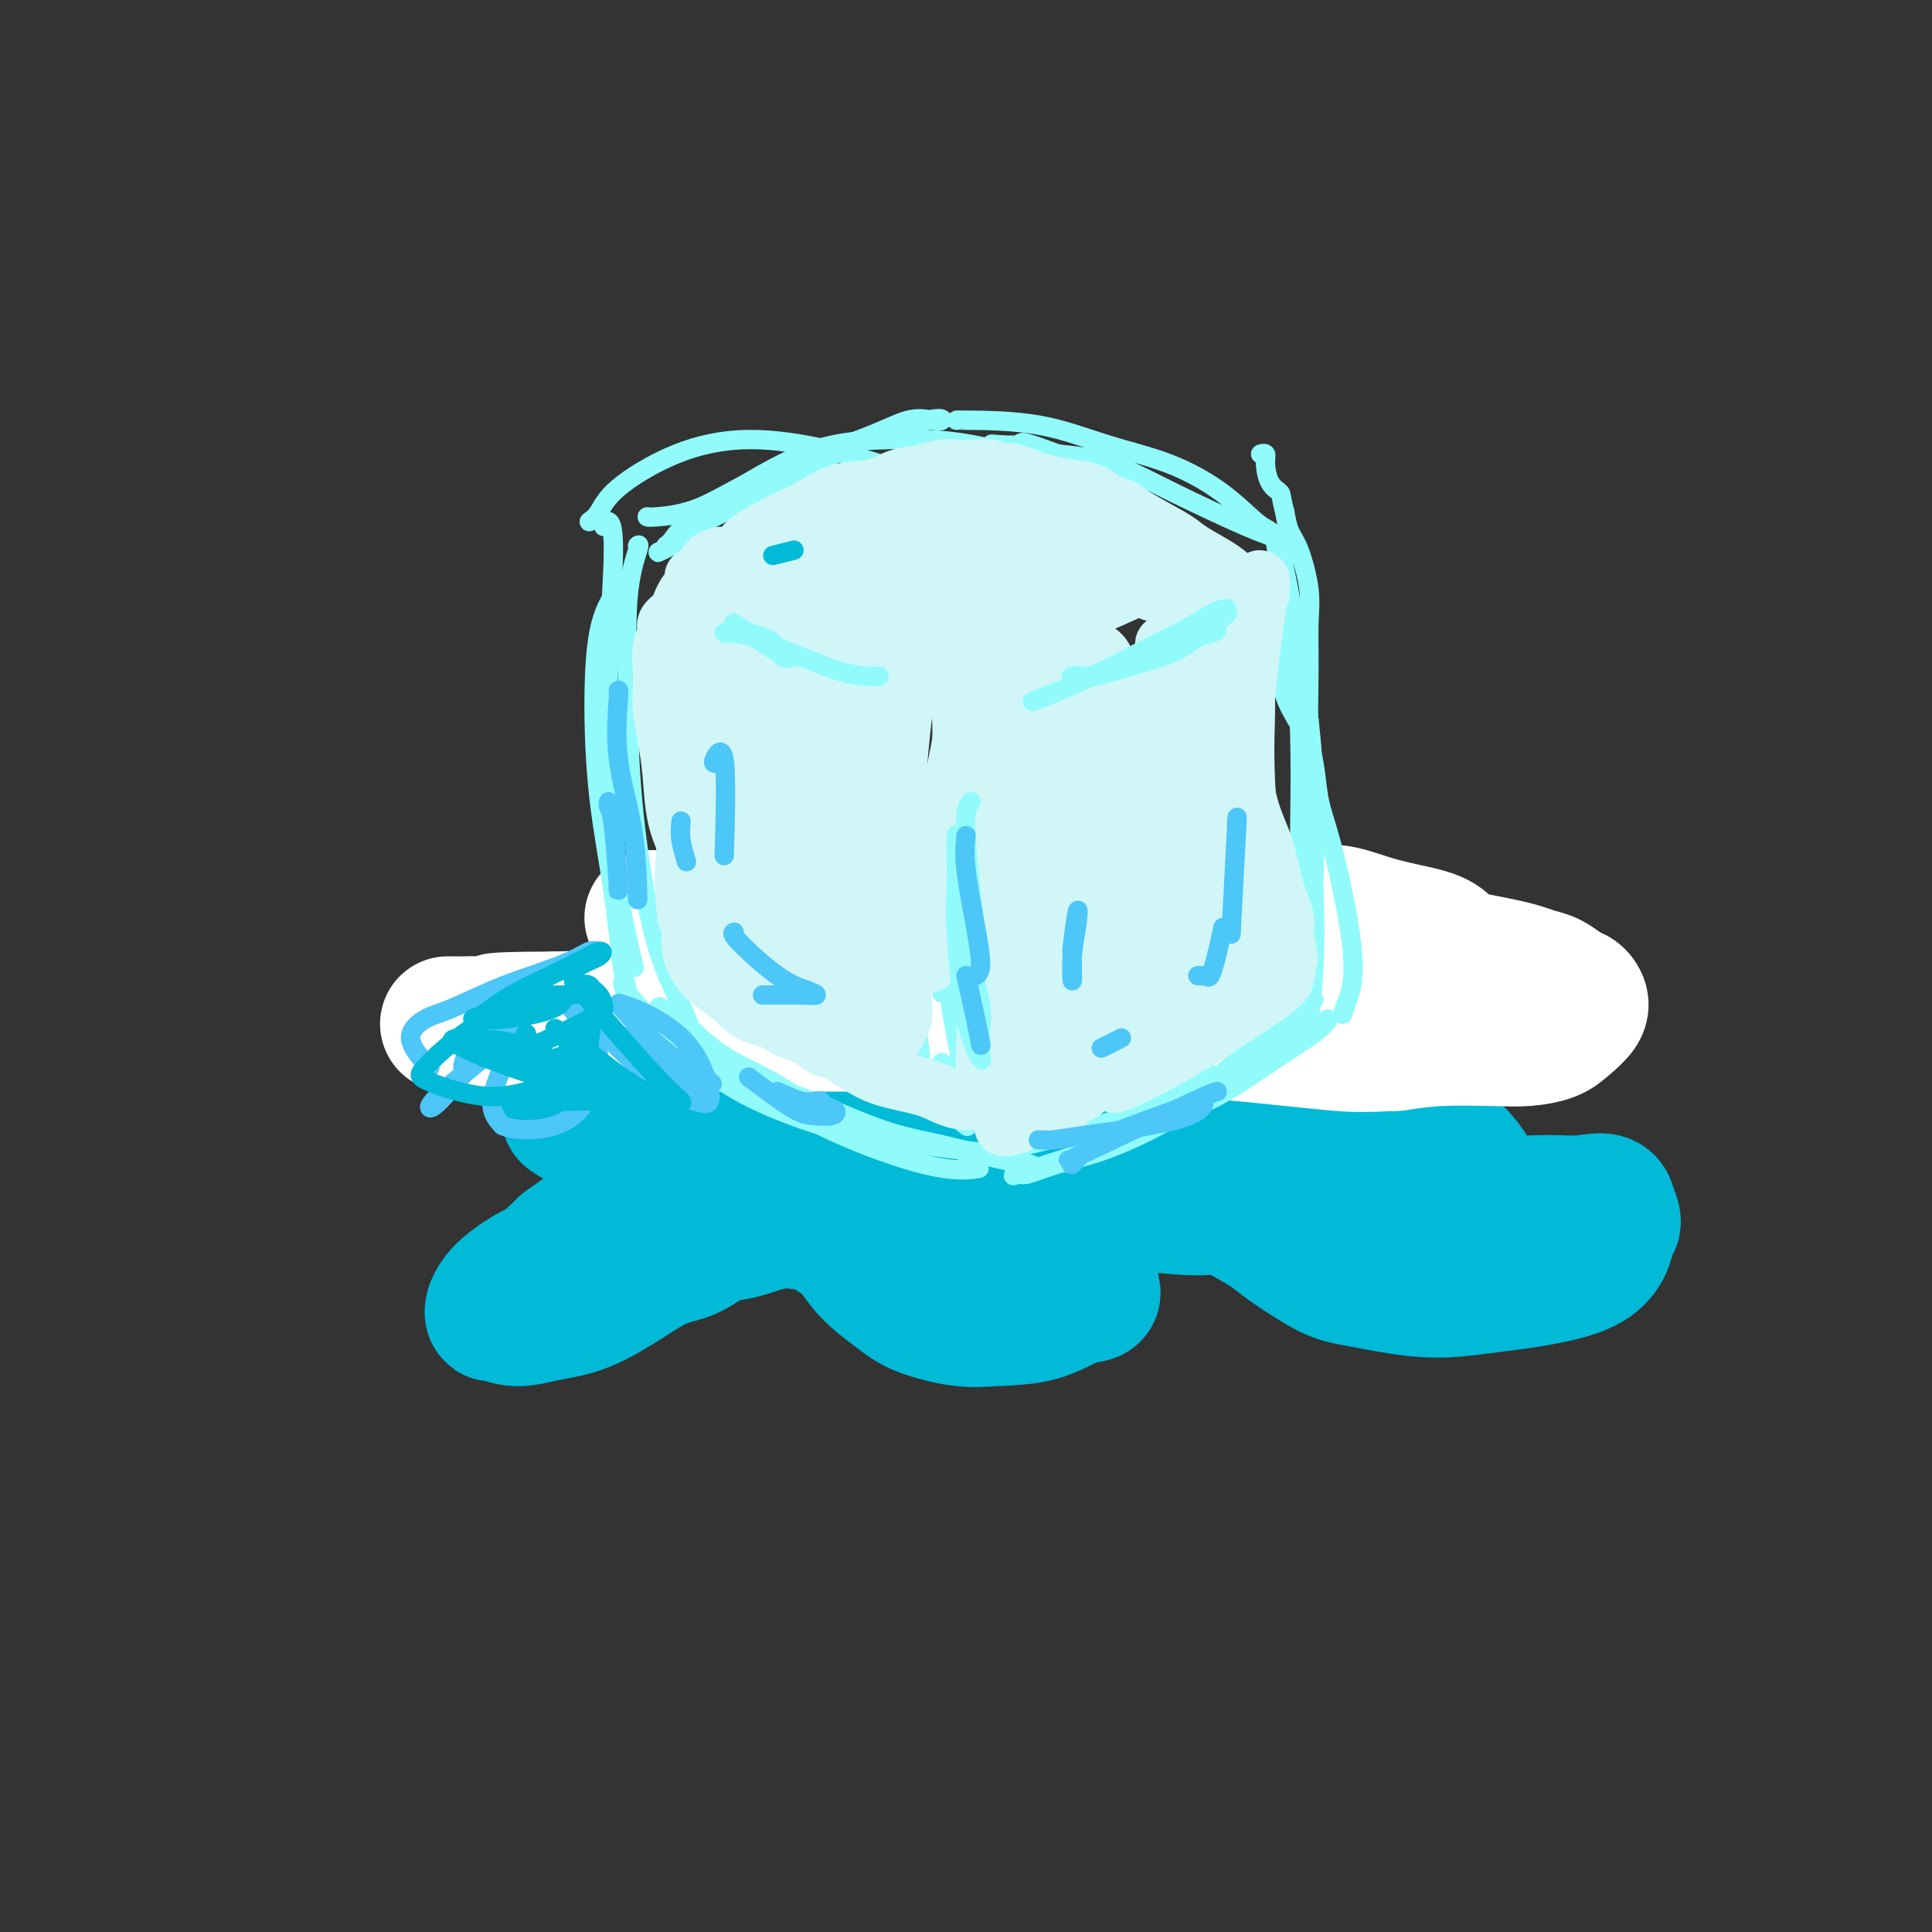 <svg viewBox='0 0 400 400' version='1.1' xmlns='http://www.w3.org/2000/svg' xmlns:xlink='http://www.w3.org/1999/xlink'><rect x="0" y="0" width="400" height="400" fill="#333333" stroke="none"/><g fill='none' stroke='rgb(0,186,216)' stroke-width='28' stroke-linecap='round' stroke-linejoin='round'><path d='M182,211c-0.048,-0.008 -0.097,-0.016 -1,0c-0.903,0.016 -2.661,0.056 -4,0c-1.339,-0.056 -2.257,-0.210 -4,0c-1.743,0.210 -4.309,0.782 -7,2c-2.691,1.218 -5.508,3.081 -8,5c-2.492,1.919 -4.661,3.893 -7,6c-2.339,2.107 -4.850,4.346 -7,6c-2.150,1.654 -3.939,2.724 -5,4c-1.061,1.276 -1.393,2.758 -2,4c-0.607,1.242 -1.489,2.246 -2,3c-0.511,0.754 -0.651,1.260 -1,2c-0.349,0.740 -0.908,1.714 -2,3c-1.092,1.286 -2.717,2.885 -4,4c-1.283,1.115 -2.224,1.747 -4,3c-1.776,1.253 -4.388,3.126 -7,5'/><path d='M117,258c-7.443,7.180 -5.550,5.129 -6,5c-0.450,-0.129 -3.244,1.663 -5,3c-1.756,1.337 -2.474,2.219 -3,3c-0.526,0.781 -0.860,1.460 -1,2c-0.140,0.540 -0.085,0.940 0,1c0.085,0.060 0.201,-0.220 1,0c0.799,0.220 2.281,0.938 4,1c1.719,0.062 3.677,-0.534 6,-1c2.323,-0.466 5.012,-0.801 8,-2c2.988,-1.199 6.274,-3.262 9,-5c2.726,-1.738 4.892,-3.153 7,-4c2.108,-0.847 4.159,-1.128 6,-2c1.841,-0.872 3.473,-2.337 5,-3c1.527,-0.663 2.950,-0.525 5,-1c2.050,-0.475 4.729,-1.564 7,-2c2.271,-0.436 4.136,-0.218 6,0'/><path d='M166,253c3.943,-0.131 4.802,1.042 6,2c1.198,0.958 2.735,1.700 4,3c1.265,1.300 2.259,3.158 4,5c1.741,1.842 4.228,3.670 6,5c1.772,1.330 2.829,2.164 5,3c2.171,0.836 5.454,1.675 8,2c2.546,0.325 4.353,0.137 7,0c2.647,-0.137 6.135,-0.221 9,-1c2.865,-0.779 5.107,-2.252 7,-3c1.893,-0.748 3.438,-0.770 4,-1c0.562,-0.230 0.143,-0.669 0,-1c-0.143,-0.331 -0.008,-0.553 0,-1c0.008,-0.447 -0.111,-1.120 -1,-2c-0.889,-0.880 -2.547,-1.968 -4,-3c-1.453,-1.032 -2.701,-2.009 -3,-3c-0.299,-0.991 0.350,-1.995 1,-3'/><path d='M219,255c-0.772,-2.303 0.799,-1.561 2,-2c1.201,-0.439 2.031,-2.060 4,-3c1.969,-0.940 5.076,-1.199 9,-1c3.924,0.199 8.663,0.855 12,1c3.337,0.145 5.270,-0.221 7,0c1.730,0.221 3.256,1.027 5,2c1.744,0.973 3.704,2.111 5,3c1.296,0.889 1.926,1.529 4,3c2.074,1.471 5.592,3.773 8,5c2.408,1.227 3.705,1.379 7,2c3.295,0.621 8.586,1.710 13,2c4.414,0.290 7.951,-0.218 14,-1c6.049,-0.782 14.611,-1.839 19,-4c4.389,-2.161 4.605,-5.428 5,-7c0.395,-1.572 0.970,-1.449 1,-2c0.030,-0.551 -0.485,-1.775 -1,-3'/><path d='M333,250c-0.050,-2.075 -2.674,-1.262 -5,-1c-2.326,0.262 -4.353,-0.027 -8,0c-3.647,0.027 -8.915,0.370 -13,1c-4.085,0.630 -6.986,1.546 -9,2c-2.014,0.454 -3.142,0.446 -4,0c-0.858,-0.446 -1.448,-1.330 -2,-2c-0.552,-0.670 -1.067,-1.125 -1,-3c0.067,-1.875 0.717,-5.170 1,-7c0.283,-1.830 0.199,-2.195 0,-3c-0.199,-0.805 -0.513,-2.049 -2,-3c-1.487,-0.951 -4.148,-1.609 -7,-2c-2.852,-0.391 -5.894,-0.513 -10,0c-4.106,0.513 -9.276,1.663 -13,3c-3.724,1.337 -6.003,2.860 -8,4c-1.997,1.140 -3.714,1.897 -5,2c-1.286,0.103 -2.143,-0.449 -3,-1'/><path d='M244,240c-6.643,0.887 -3.751,-0.896 -4,-4c-0.249,-3.104 -3.638,-7.528 -6,-10c-2.362,-2.472 -3.697,-2.991 -6,-4c-2.303,-1.009 -5.576,-2.508 -9,-3c-3.424,-0.492 -7.001,0.023 -10,1c-2.999,0.977 -5.420,2.415 -9,3c-3.580,0.585 -8.320,0.318 -12,1c-3.680,0.682 -6.299,2.312 -9,3c-2.701,0.688 -5.485,0.433 -8,1c-2.515,0.567 -4.762,1.957 -7,3c-2.238,1.043 -4.467,1.741 -7,2c-2.533,0.259 -5.369,0.081 -8,0c-2.631,-0.081 -5.056,-0.063 -7,0c-1.944,0.063 -3.408,0.171 -5,0c-1.592,-0.171 -3.312,-0.620 -5,-1c-1.688,-0.380 -3.344,-0.690 -5,-1'/><path d='M127,231c-5.620,-0.318 -4.671,-0.113 -5,0c-0.329,0.113 -1.937,0.133 -3,0c-1.063,-0.133 -1.582,-0.420 -1,0c0.582,0.420 2.263,1.546 5,2c2.737,0.454 6.530,0.237 11,0c4.470,-0.237 9.618,-0.494 14,-1c4.382,-0.506 7.997,-1.260 12,-2c4.003,-0.740 8.394,-1.466 11,-2c2.606,-0.534 3.428,-0.876 6,-1c2.572,-0.124 6.894,-0.031 10,0c3.106,0.031 4.998,-0.002 7,0c2.002,0.002 4.116,0.039 6,0c1.884,-0.039 3.538,-0.154 6,0c2.462,0.154 5.731,0.577 9,1'/><path d='M215,228c16.002,-0.061 8.005,1.287 6,2c-2.005,0.713 1.980,0.792 4,1c2.020,0.208 2.075,0.544 2,1c-0.075,0.456 -0.281,1.033 0,1c0.281,-0.033 1.048,-0.674 0,0c-1.048,0.674 -3.913,2.664 -8,5c-4.087,2.336 -9.398,5.019 -14,7c-4.602,1.981 -8.494,3.259 -11,4c-2.506,0.741 -3.624,0.944 -5,1c-1.376,0.056 -3.008,-0.037 -3,0c0.008,0.037 1.656,0.202 3,0c1.344,-0.202 2.384,-0.772 6,-2c3.616,-1.228 9.808,-3.114 16,-5'/><path d='M211,243c6.257,-1.842 9.399,-2.945 13,-4c3.601,-1.055 7.660,-2.060 11,-3c3.340,-0.940 5.959,-1.815 9,-2c3.041,-0.185 6.503,0.321 9,1c2.497,0.679 4.029,1.532 7,2c2.971,0.468 7.382,0.550 11,1c3.618,0.450 6.443,1.269 9,2c2.557,0.731 4.846,1.373 7,2c2.154,0.627 4.174,1.240 6,2c1.826,0.760 3.459,1.666 5,2c1.541,0.334 2.990,0.097 4,0c1.010,-0.097 1.580,-0.054 2,0c0.420,0.054 0.690,0.117 1,0c0.310,-0.117 0.660,-0.416 0,-2c-0.660,-1.584 -2.332,-4.453 -6,-7c-3.668,-2.547 -9.334,-4.774 -15,-7'/><path d='M284,230c-4.621,-1.536 -8.675,-1.876 -12,-2c-3.325,-0.124 -5.922,-0.032 -9,0c-3.078,0.032 -6.636,0.003 -10,0c-3.364,-0.003 -6.532,0.020 -12,0c-5.468,-0.020 -13.234,-0.083 -19,0c-5.766,0.083 -9.532,0.311 -13,0c-3.468,-0.311 -6.638,-1.162 -10,-2c-3.362,-0.838 -6.917,-1.663 -10,-2c-3.083,-0.337 -5.694,-0.185 -8,0c-2.306,0.185 -4.309,0.403 -6,0c-1.691,-0.403 -3.072,-1.428 -4,-2c-0.928,-0.572 -1.404,-0.693 -2,-1c-0.596,-0.307 -1.313,-0.802 -1,-1c0.313,-0.198 1.657,-0.099 3,0'/><path d='M171,220c2.206,0.315 6.220,1.103 11,2c4.780,0.897 10.327,1.901 15,3c4.673,1.099 8.474,2.291 12,3c3.526,0.709 6.777,0.936 10,1c3.223,0.064 6.418,-0.035 9,0c2.582,0.035 4.552,0.206 7,0c2.448,-0.206 5.375,-0.787 8,-1c2.625,-0.213 4.948,-0.057 7,0c2.052,0.057 3.835,0.015 5,0c1.165,-0.015 1.713,-0.003 2,0c0.287,0.003 0.312,-0.002 1,0c0.688,0.002 2.040,0.011 3,0c0.960,-0.011 1.528,-0.041 2,0c0.472,0.041 0.849,0.155 1,0c0.151,-0.155 0.075,-0.577 0,-1'/><path d='M264,227c6.415,-0.990 -0.048,-2.465 -5,-4c-4.952,-1.535 -8.393,-3.129 -14,-5c-5.607,-1.871 -13.379,-4.018 -19,-5c-5.621,-0.982 -9.092,-0.799 -13,-1c-3.908,-0.201 -8.254,-0.786 -12,-1c-3.746,-0.214 -6.891,-0.057 -10,0c-3.109,0.057 -6.182,0.015 -9,0c-2.818,-0.015 -5.382,-0.004 -7,0c-1.618,0.004 -2.289,0.001 -3,0c-0.711,-0.001 -1.461,-0.000 -2,0c-0.539,0.000 -0.868,0.000 -1,0c-0.132,-0.000 -0.066,-0.000 0,0'/></g>
<g fill='none' stroke='rgb(255,255,255)' stroke-width='28' stroke-linecap='round' stroke-linejoin='round'><path d='M135,190c0.600,0.777 1.200,1.554 2,2c0.800,0.446 1.800,0.562 3,1c1.200,0.438 2.602,1.197 5,2c2.398,0.803 5.794,1.649 9,2c3.206,0.351 6.222,0.207 12,0c5.778,-0.207 14.319,-0.476 21,-1c6.681,-0.524 11.503,-1.303 17,-2c5.497,-0.697 11.668,-1.313 18,-2c6.332,-0.687 12.823,-1.446 18,-2c5.177,-0.554 9.039,-0.903 14,-1c4.961,-0.097 11.020,0.056 15,0c3.980,-0.056 5.879,-0.323 8,0c2.121,0.323 4.463,1.235 7,2c2.537,0.765 5.268,1.382 8,2'/><path d='M292,193c7.393,1.416 6.876,2.957 8,4c1.124,1.043 3.889,1.588 6,2c2.111,0.412 3.566,0.692 5,1c1.434,0.308 2.846,0.646 4,1c1.154,0.354 2.049,0.724 3,1c0.951,0.276 1.956,0.457 3,1c1.044,0.543 2.127,1.447 3,2c0.873,0.553 1.537,0.753 2,1c0.463,0.247 0.727,0.539 1,1c0.273,0.461 0.557,1.090 0,2c-0.557,0.910 -1.955,2.099 -3,3c-1.045,0.901 -1.736,1.512 -3,2c-1.264,0.488 -3.102,0.852 -5,1c-1.898,0.148 -3.857,0.078 -7,0c-3.143,-0.078 -7.469,-0.165 -11,0c-3.531,0.165 -6.265,0.583 -9,1'/><path d='M289,216c-7.189,0.357 -9.162,0.250 -12,0c-2.838,-0.250 -6.543,-0.641 -10,-1c-3.457,-0.359 -6.668,-0.685 -10,-1c-3.332,-0.315 -6.785,-0.620 -10,-1c-3.215,-0.380 -6.193,-0.834 -10,-1c-3.807,-0.166 -8.443,-0.045 -12,0c-3.557,0.045 -6.035,0.012 -9,0c-2.965,-0.012 -6.417,-0.003 -10,0c-3.583,0.003 -7.297,0.001 -11,0c-3.703,-0.001 -7.394,0.001 -12,0c-4.606,-0.001 -10.128,-0.004 -15,0c-4.872,0.004 -9.093,0.015 -13,0c-3.907,-0.015 -7.501,-0.056 -11,0c-3.499,0.056 -6.904,0.207 -10,0c-3.096,-0.207 -5.885,-0.774 -9,-1c-3.115,-0.226 -6.558,-0.113 -10,0'/><path d='M115,211c-20.390,0.072 -10.364,0.751 -8,1c2.364,0.249 -2.933,0.067 -6,0c-3.067,-0.067 -3.903,-0.018 -5,0c-1.097,0.018 -2.456,0.005 -3,0c-0.544,-0.005 -0.272,-0.003 0,0'/></g>
<g fill='none' stroke='rgb(145,251,251)' stroke-width='4' stroke-linecap='round' stroke-linejoin='round'><path d='M204,117c0.066,0.099 0.132,0.198 0,1c-0.132,0.802 -0.463,2.306 -1,5c-0.537,2.694 -1.279,6.579 -2,13c-0.721,6.421 -1.420,15.380 -2,23c-0.580,7.620 -1.041,13.902 -1,21c0.041,7.098 0.586,15.012 1,21c0.414,5.988 0.699,10.048 1,13c0.301,2.952 0.620,4.795 1,6c0.380,1.205 0.823,1.773 1,2c0.177,0.227 0.089,0.114 0,0'/><path d='M200,211c0.190,0.092 0.379,0.185 0,-2c-0.379,-2.185 -1.327,-6.646 -2,-11c-0.673,-4.354 -1.070,-8.600 -1,-14c0.070,-5.400 0.608,-11.955 1,-17c0.392,-5.045 0.637,-8.582 1,-12c0.363,-3.418 0.843,-6.717 1,-10c0.157,-3.283 -0.009,-6.550 0,-9c0.009,-2.450 0.195,-4.083 0,-6c-0.195,-1.917 -0.770,-4.119 -1,-5c-0.230,-0.881 -0.115,-0.440 0,0'/><path d='M199,118c-0.025,1.748 -0.050,3.496 0,5c0.050,1.504 0.176,2.765 0,4c-0.176,1.235 -0.654,2.443 -1,3c-0.346,0.557 -0.561,0.463 -1,1c-0.439,0.537 -1.101,1.706 -2,2c-0.899,0.294 -2.035,-0.286 -3,-1c-0.965,-0.714 -1.760,-1.564 -3,-3c-1.240,-1.436 -2.924,-3.460 -4,-5c-1.076,-1.540 -1.542,-2.595 -3,-4c-1.458,-1.405 -3.906,-3.160 -5,-4c-1.094,-0.840 -0.833,-0.765 -1,-1c-0.167,-0.235 -0.762,-0.782 -1,-1c-0.238,-0.218 -0.119,-0.109 0,0'/><path d='M181,116c0.317,0.317 0.635,0.635 1,1c0.365,0.365 0.778,0.778 4,2c3.222,1.222 9.252,3.252 12,4c2.748,0.748 2.214,0.214 2,0c-0.214,-0.214 -0.107,-0.107 0,0'/><path d='M234,118c-0.521,0.368 -1.042,0.736 -2,1c-0.958,0.264 -2.353,0.423 -4,1c-1.647,0.577 -3.546,1.573 -6,2c-2.454,0.427 -5.462,0.286 -9,0c-3.538,-0.286 -7.606,-0.718 -11,-1c-3.394,-0.282 -6.115,-0.416 -9,-1c-2.885,-0.584 -5.934,-1.620 -8,-2c-2.066,-0.380 -3.148,-0.105 -3,0c0.148,0.105 1.526,0.039 4,0c2.474,-0.039 6.045,-0.052 10,0c3.955,0.052 8.295,0.169 12,0c3.705,-0.169 6.777,-0.623 9,-1c2.223,-0.377 3.599,-0.679 5,-1c1.401,-0.321 2.829,-0.663 4,-1c1.171,-0.337 2.086,-0.668 3,-1'/><path d='M229,114c7.507,-0.597 2.776,-0.091 1,0c-1.776,0.091 -0.596,-0.235 -1,0c-0.404,0.235 -2.392,1.030 -5,2c-2.608,0.970 -5.837,2.116 -9,3c-3.163,0.884 -6.260,1.505 -9,2c-2.740,0.495 -5.122,0.864 -6,1c-0.878,0.136 -0.251,0.039 0,0c0.251,-0.039 0.125,-0.019 0,0'/><path d='M204,119c-0.101,0.037 -0.202,0.073 -1,1c-0.798,0.927 -2.295,2.744 -3,7c-0.705,4.256 -0.620,10.950 -1,18c-0.380,7.050 -1.226,14.457 -1,27c0.226,12.543 1.522,30.223 2,37c0.478,6.777 0.136,2.651 0,1c-0.136,-1.651 -0.068,-0.825 0,0'/><path d='M196,178c0.113,-0.742 0.226,-1.483 0,1c-0.226,2.483 -0.793,8.191 -1,12c-0.207,3.809 -0.056,5.718 0,8c0.056,2.282 0.016,4.938 0,6c-0.016,1.062 -0.008,0.531 0,0'/><path d='M125,109c0.282,-0.586 0.563,-1.172 1,-1c0.437,0.172 1.028,1.102 1,6c-0.028,4.898 -0.676,13.763 -1,22c-0.324,8.237 -0.324,15.847 0,24c0.324,8.153 0.972,16.849 2,24c1.028,7.151 2.437,12.757 3,15c0.563,2.243 0.282,1.121 0,0'/><path d='M131,208c-0.701,-1.618 -1.401,-3.236 -2,-7c-0.599,-3.764 -1.095,-9.675 -2,-16c-0.905,-6.325 -2.218,-13.065 -3,-20c-0.782,-6.935 -1.034,-14.065 -1,-20c0.034,-5.935 0.355,-10.675 1,-14c0.645,-3.325 1.613,-5.236 2,-6c0.387,-0.764 0.194,-0.382 0,0'/><path d='M132,113c0.225,-0.232 0.449,-0.465 0,1c-0.449,1.465 -1.572,4.626 -2,10c-0.428,5.374 -0.160,12.960 0,20c0.160,7.040 0.211,13.532 1,22c0.789,8.468 2.316,18.910 4,26c1.684,7.090 3.523,10.828 5,14c1.477,3.172 2.590,5.777 3,7c0.410,1.223 0.117,1.064 0,1c-0.117,-0.064 -0.059,-0.032 0,0'/><path d='M129,203c-0.062,0.251 -0.123,0.503 0,1c0.123,0.497 0.432,1.240 2,3c1.568,1.760 4.395,4.538 8,8c3.605,3.462 7.987,7.608 14,11c6.013,3.392 13.657,6.029 17,7c3.343,0.971 2.384,0.278 2,0c-0.384,-0.278 -0.192,-0.139 0,0'/><path d='M138,211c0.007,-0.383 0.013,-0.765 1,0c0.987,0.765 2.953,2.679 6,5c3.047,2.321 7.174,5.049 11,7c3.826,1.951 7.351,3.125 12,5c4.649,1.875 10.423,4.452 15,6c4.577,1.548 7.958,2.069 12,3c4.042,0.931 8.747,2.273 12,3c3.253,0.727 5.055,0.838 6,1c0.945,0.162 1.034,0.375 0,0c-1.034,-0.375 -3.189,-1.338 -7,-2c-3.811,-0.662 -9.276,-1.022 -15,-2c-5.724,-0.978 -11.705,-2.574 -17,-5c-5.295,-2.426 -9.904,-5.681 -14,-8c-4.096,-2.319 -7.680,-3.701 -11,-6c-3.320,-2.299 -6.377,-5.514 -8,-7c-1.623,-1.486 -1.811,-1.243 -2,-1'/><path d='M139,210c-5.477,-3.433 -1.670,-1.015 1,1c2.670,2.015 4.202,3.625 8,7c3.798,3.375 9.864,8.513 18,13c8.136,4.487 18.344,8.323 25,10c6.656,1.677 9.759,1.193 11,1c1.241,-0.193 0.621,-0.097 0,0'/><path d='M200,239c0.597,0.241 1.193,0.481 4,0c2.807,-0.481 7.824,-1.684 13,-3c5.176,-1.316 10.511,-2.744 16,-5c5.489,-2.256 11.132,-5.338 14,-7c2.868,-1.662 2.962,-1.903 3,-2c0.038,-0.097 0.019,-0.048 0,0'/><path d='M226,237c-0.260,0.355 -0.520,0.710 1,0c1.520,-0.710 4.819,-2.486 9,-4c4.181,-1.514 9.242,-2.765 14,-5c4.758,-2.235 9.213,-5.453 13,-8c3.787,-2.547 6.907,-4.423 9,-6c2.093,-1.577 3.160,-2.857 3,-3c-0.160,-0.143 -1.546,0.850 -3,2c-1.454,1.150 -2.974,2.457 -7,5c-4.026,2.543 -10.556,6.321 -15,9c-4.444,2.679 -6.801,4.259 -10,6c-3.199,1.741 -7.239,3.642 -11,5c-3.761,1.358 -7.243,2.173 -10,3c-2.757,0.827 -4.788,1.665 -6,2c-1.212,0.335 -1.606,0.168 -2,0'/><path d='M211,243c-3.680,1.265 1.620,-0.571 6,-2c4.380,-1.429 7.839,-2.449 12,-4c4.161,-1.551 9.024,-3.631 14,-7c4.976,-3.369 10.065,-8.027 14,-11c3.935,-2.973 6.714,-4.261 9,-6c2.286,-1.739 4.077,-3.930 5,-5c0.923,-1.070 0.978,-1.020 1,-1c0.022,0.020 0.011,0.010 0,0'/><path d='M278,210c0.211,-0.703 0.422,-1.406 1,-3c0.578,-1.594 1.524,-4.080 1,-10c-0.524,-5.920 -2.519,-15.274 -4,-21c-1.481,-5.726 -2.449,-7.825 -3,-11c-0.551,-3.175 -0.684,-7.428 -2,-11c-1.316,-3.572 -3.813,-6.465 -5,-10c-1.187,-3.535 -1.062,-7.712 -1,-11c0.062,-3.288 0.063,-5.689 0,-7c-0.063,-1.311 -0.189,-1.534 0,-2c0.189,-0.466 0.691,-1.175 1,0c0.309,1.175 0.423,4.232 1,8c0.577,3.768 1.617,8.245 2,17c0.383,8.755 0.109,21.787 0,30c-0.109,8.213 -0.055,11.606 0,15'/><path d='M269,194c-0.045,8.593 -0.157,7.577 0,8c0.157,0.423 0.581,2.286 1,4c0.419,1.714 0.831,3.280 1,4c0.169,0.720 0.093,0.592 0,1c-0.093,0.408 -0.205,1.350 0,0c0.205,-1.350 0.725,-4.991 1,-10c0.275,-5.009 0.305,-11.385 0,-17c-0.305,-5.615 -0.946,-10.468 -1,-15c-0.054,-4.532 0.478,-8.743 0,-16c-0.478,-7.257 -1.967,-17.561 -3,-24c-1.033,-6.439 -1.611,-9.013 -2,-11c-0.389,-1.987 -0.589,-3.388 -1,-5c-0.411,-1.612 -1.034,-3.434 -1,-2c0.034,1.434 0.724,6.124 2,13c1.276,6.876 3.138,15.938 5,25'/><path d='M271,149c1.215,10.472 1.254,18.651 1,26c-0.254,7.349 -0.800,13.867 -1,18c-0.200,4.133 -0.055,5.880 0,7c0.055,1.120 0.018,1.614 0,2c-0.018,0.386 -0.018,0.663 0,1c0.018,0.337 0.054,0.734 0,-1c-0.054,-1.734 -0.196,-5.597 0,-9c0.196,-3.403 0.732,-6.345 1,-11c0.268,-4.655 0.270,-11.024 0,-16c-0.270,-4.976 -0.810,-8.558 -1,-13c-0.190,-4.442 -0.029,-9.745 0,-14c0.029,-4.255 -0.072,-7.463 0,-10c0.072,-2.537 0.318,-4.402 0,-7c-0.318,-2.598 -1.201,-5.930 -2,-8c-0.799,-2.070 -1.514,-2.877 -2,-4c-0.486,-1.123 -0.743,-2.561 -1,-4'/><path d='M266,106c-0.896,-3.316 -0.636,-3.607 -1,-4c-0.364,-0.393 -1.352,-0.890 -2,-2c-0.648,-1.110 -0.957,-2.834 -1,-4c-0.043,-1.166 0.181,-1.776 0,-2c-0.181,-0.224 -0.766,-0.064 -1,0c-0.234,0.064 -0.117,0.032 0,0'/><path d='M122,108c0.663,-0.464 1.326,-0.929 2,-2c0.674,-1.071 1.359,-2.749 4,-5c2.641,-2.251 7.238,-5.076 12,-7c4.762,-1.924 9.689,-2.949 15,-3c5.311,-0.051 11.007,0.871 16,2c4.993,1.129 9.284,2.465 11,3c1.716,0.535 0.858,0.267 0,0'/><path d='M134,107c0.116,0.062 0.231,0.125 2,0c1.769,-0.125 5.191,-0.436 9,-2c3.809,-1.564 8.005,-4.380 14,-7c5.995,-2.620 13.788,-5.045 19,-7c5.212,-1.955 7.841,-3.441 10,-4c2.159,-0.559 3.847,-0.192 5,0c1.153,0.192 1.772,0.207 2,0c0.228,-0.207 0.066,-0.638 -3,0c-3.066,0.638 -9.034,2.345 -15,5c-5.966,2.655 -11.929,6.258 -17,9c-5.071,2.742 -9.250,4.623 -12,6c-2.750,1.377 -4.071,2.251 -5,3c-0.929,0.749 -1.464,1.375 -2,2'/><path d='M141,112c-8.427,4.089 -3.494,1.813 -2,1c1.494,-0.813 -0.451,-0.161 -1,0c-0.549,0.161 0.297,-0.167 1,-1c0.703,-0.833 1.262,-2.171 5,-5c3.738,-2.829 10.655,-7.149 16,-10c5.345,-2.851 9.119,-4.235 13,-5c3.881,-0.765 7.870,-0.913 11,-1c3.130,-0.087 5.399,-0.115 8,0c2.601,0.115 5.532,0.371 9,1c3.468,0.629 7.472,1.631 10,2c2.528,0.369 3.579,0.105 4,0c0.421,-0.105 0.210,-0.053 0,0'/><path d='M198,87c0.022,-0.015 0.044,-0.029 3,0c2.956,0.029 8.847,0.102 14,1c5.153,0.898 9.568,2.620 14,4c4.432,1.380 8.881,2.417 13,4c4.119,1.583 7.907,3.713 11,6c3.093,2.287 5.491,4.730 7,6c1.509,1.270 2.128,1.367 3,2c0.872,0.633 1.998,1.803 2,2c0.002,0.197 -1.121,-0.577 -2,-1c-0.879,-0.423 -1.514,-0.495 -5,-2c-3.486,-1.505 -9.823,-4.444 -15,-7c-5.177,-2.556 -9.193,-4.730 -13,-6c-3.807,-1.270 -7.403,-1.635 -11,-2'/><path d='M219,94c-8.631,-3.238 -7.208,-2.333 -8,-2c-0.792,0.333 -3.798,0.095 -5,0c-1.202,-0.095 -0.601,-0.048 0,0'/><path d='M151,118c0.683,-0.006 1.367,-0.012 4,0c2.633,0.012 7.217,0.042 10,0c2.783,-0.042 3.767,-0.156 3,0c-0.767,0.156 -3.283,0.580 -5,1c-1.717,0.420 -2.633,0.834 -3,1c-0.367,0.166 -0.183,0.083 0,0'/><path d='M249,118c0.671,0.053 1.343,0.105 2,0c0.657,-0.105 1.300,-0.368 2,-1c0.700,-0.632 1.456,-1.633 0,-1c-1.456,0.633 -5.123,2.901 -7,4c-1.877,1.099 -1.965,1.028 -2,1c-0.035,-0.028 -0.018,-0.014 0,0'/><path d='M196,171c0.121,-0.481 0.243,-0.962 0,0c-0.243,0.962 -0.850,3.365 -1,9c-0.150,5.635 0.156,14.500 1,22c0.844,7.500 2.227,13.635 3,18c0.773,4.365 0.935,6.962 1,8c0.065,1.038 0.032,0.519 0,0'/><path d='M195,220c-0.136,1.638 -0.271,3.276 0,5c0.271,1.724 0.949,3.534 2,5c1.051,1.466 2.475,2.587 3,3c0.525,0.413 0.150,0.118 0,0c-0.150,-0.118 -0.075,-0.059 0,0'/><path d='M191,224c0.075,0.341 0.150,0.683 0,-1c-0.150,-1.683 -0.525,-5.389 -1,-9c-0.475,-3.611 -1.051,-7.126 -1,-10c0.051,-2.874 0.729,-5.107 1,-6c0.271,-0.893 0.136,-0.447 0,0'/></g>
<g fill='none' stroke='rgb(208,246,247)' stroke-width='20' stroke-linecap='round' stroke-linejoin='round'><path d='M160,202c0.065,0.064 0.129,0.129 0,1c-0.129,0.871 -0.452,2.549 0,3c0.452,0.451 1.679,-0.323 3,0c1.321,0.323 2.734,1.744 5,3c2.266,1.256 5.383,2.348 7,3c1.617,0.652 1.734,0.864 2,1c0.266,0.136 0.682,0.195 1,0c0.318,-0.195 0.540,-0.646 -1,-2c-1.540,-1.354 -4.840,-3.612 -8,-5c-3.160,-1.388 -6.181,-1.905 -9,-3c-2.819,-1.095 -5.438,-2.769 -8,-5c-2.562,-2.231 -5.068,-5.021 -6,-10c-0.932,-4.979 -0.289,-12.148 1,-19c1.289,-6.852 3.226,-13.386 4,-16c0.774,-2.614 0.387,-1.307 0,0'/><path d='M148,149c-0.049,-0.589 -0.098,-1.179 0,0c0.098,1.179 0.342,4.126 1,10c0.658,5.874 1.728,14.675 2,20c0.272,5.325 -0.256,7.176 0,9c0.256,1.824 1.295,3.623 2,5c0.705,1.377 1.075,2.334 1,2c-0.075,-0.334 -0.595,-1.958 -1,-4c-0.405,-2.042 -0.693,-4.502 -1,-7c-0.307,-2.498 -0.632,-5.034 0,-4c0.632,1.034 2.221,5.638 3,9c0.779,3.362 0.748,5.482 1,7c0.252,1.518 0.786,2.434 1,3c0.214,0.566 0.107,0.783 0,1'/><path d='M157,200c0.697,2.883 -0.062,0.092 -1,-3c-0.938,-3.092 -2.055,-6.483 -3,-13c-0.945,-6.517 -1.719,-16.160 -2,-22c-0.281,-5.840 -0.069,-7.878 0,-10c0.069,-2.122 -0.004,-4.327 0,-6c0.004,-1.673 0.087,-2.812 0,-4c-0.087,-1.188 -0.343,-2.425 0,-2c0.343,0.425 1.286,2.511 2,5c0.714,2.489 1.201,5.381 2,10c0.799,4.619 1.911,10.964 3,16c1.089,5.036 2.154,8.764 3,12c0.846,3.236 1.474,5.981 2,8c0.526,2.019 0.949,3.313 1,5c0.051,1.687 -0.271,3.768 0,5c0.271,1.232 1.136,1.616 2,2'/><path d='M166,203c2.455,10.053 1.094,4.684 2,3c0.906,-1.684 4.080,0.317 6,1c1.920,0.683 2.584,0.049 3,0c0.416,-0.049 0.582,0.488 0,1c-0.582,0.512 -1.912,0.998 -4,1c-2.088,0.002 -4.935,-0.481 -8,-1c-3.065,-0.519 -6.349,-1.073 -8,-2c-1.651,-0.927 -1.669,-2.228 -2,-3c-0.331,-0.772 -0.977,-1.014 -1,-1c-0.023,0.014 0.576,0.284 2,1c1.424,0.716 3.675,1.877 5,3c1.325,1.123 1.726,2.208 3,3c1.274,0.792 3.420,1.290 5,2c1.580,0.710 2.594,1.631 3,2c0.406,0.369 0.203,0.184 0,0'/><path d='M218,163c-0.167,-0.780 -0.333,-1.560 0,1c0.333,2.560 1.167,8.458 2,13c0.833,4.542 1.667,7.726 2,9c0.333,1.274 0.167,0.637 0,0'/><path d='M224,180c0.207,0.368 0.413,0.736 0,2c-0.413,1.264 -1.447,3.423 -2,7c-0.553,3.577 -0.627,8.571 -1,12c-0.373,3.429 -1.045,5.293 -1,7c0.045,1.707 0.808,3.256 3,3c2.192,-0.256 5.814,-2.316 10,-4c4.186,-1.684 8.935,-2.992 12,-4c3.065,-1.008 4.447,-1.717 5,-2c0.553,-0.283 0.276,-0.142 0,0'/><path d='M253,196c0.341,-0.456 0.682,-0.912 -1,0c-1.682,0.912 -5.386,3.190 -9,5c-3.614,1.810 -7.137,3.150 -10,5c-2.863,1.850 -5.065,4.210 -6,5c-0.935,0.790 -0.603,0.010 -1,0c-0.397,-0.010 -1.523,0.752 -2,0c-0.477,-0.752 -0.306,-3.016 0,-6c0.306,-2.984 0.747,-6.688 1,-12c0.253,-5.312 0.318,-12.231 0,-18c-0.318,-5.769 -1.020,-10.388 -1,-15c0.020,-4.612 0.763,-9.216 1,-13c0.237,-3.784 -0.030,-6.749 0,-8c0.030,-1.251 0.359,-0.789 0,1c-0.359,1.789 -1.404,4.905 -2,9c-0.596,4.095 -0.742,9.170 -1,13c-0.258,3.830 -0.629,6.415 -1,9'/><path d='M221,171c-0.667,5.333 -0.333,2.667 0,0'/><path d='M181,109c-0.823,0.016 -1.646,0.033 1,0c2.646,-0.033 8.760,-0.114 13,0c4.240,0.114 6.604,0.423 9,0c2.396,-0.423 4.822,-1.579 7,-2c2.178,-0.421 4.107,-0.106 5,0c0.893,0.106 0.748,0.003 1,0c0.252,-0.003 0.900,0.094 1,0c0.100,-0.094 -0.346,-0.378 -2,0c-1.654,0.378 -4.514,1.418 -7,2c-2.486,0.582 -4.597,0.706 -8,1c-3.403,0.294 -8.098,0.759 -11,1c-2.902,0.241 -4.012,0.257 -6,0c-1.988,-0.257 -4.854,-0.788 -7,-1c-2.146,-0.212 -3.573,-0.106 -5,0'/><path d='M172,110c-7.432,0.479 -4.014,0.176 -3,0c1.014,-0.176 -0.378,-0.227 -1,0c-0.622,0.227 -0.476,0.730 1,2c1.476,1.270 4.280,3.307 8,5c3.720,1.693 8.356,3.042 13,4c4.644,0.958 9.295,1.526 14,1c4.705,-0.526 9.464,-2.145 12,-3c2.536,-0.855 2.850,-0.947 3,-1c0.150,-0.053 0.137,-0.069 -1,0c-1.137,0.069 -3.399,0.221 -7,1c-3.601,0.779 -8.543,2.184 -14,3c-5.457,0.816 -11.429,1.042 -15,1c-3.571,-0.042 -4.741,-0.351 -6,-1c-1.259,-0.649 -2.608,-1.636 -4,-2c-1.392,-0.364 -2.826,-0.104 -3,0c-0.174,0.104 0.913,0.052 2,0'/><path d='M171,120c0.725,0.438 8.037,3.031 14,4c5.963,0.969 10.575,0.312 16,0c5.425,-0.312 11.662,-0.279 16,-1c4.338,-0.721 6.776,-2.195 9,-3c2.224,-0.805 4.233,-0.940 5,-1c0.767,-0.060 0.290,-0.043 -1,0c-1.290,0.043 -3.395,0.113 -6,0c-2.605,-0.113 -5.712,-0.409 -9,-1c-3.288,-0.591 -6.757,-1.477 -9,-2c-2.243,-0.523 -3.260,-0.683 -6,-1c-2.740,-0.317 -7.203,-0.789 -10,-1c-2.797,-0.211 -3.926,-0.159 -6,0c-2.074,0.159 -5.092,0.424 -7,1c-1.908,0.576 -2.706,1.463 -4,2c-1.294,0.537 -3.084,0.725 -5,1c-1.916,0.275 -3.958,0.638 -6,1'/><path d='M162,119c-5.085,0.895 -3.797,0.633 -4,1c-0.203,0.367 -1.898,1.364 -3,2c-1.102,0.636 -1.612,0.911 -2,1c-0.388,0.089 -0.654,-0.006 -2,3c-1.346,3.006 -3.772,9.115 -5,15c-1.228,5.885 -1.257,11.547 -1,18c0.257,6.453 0.800,13.699 1,19c0.200,5.301 0.057,8.657 0,10c-0.057,1.343 -0.029,0.671 0,0'/><path d='M157,123c-0.141,-0.390 -0.281,-0.781 -1,2c-0.719,2.781 -2.015,8.732 -3,14c-0.985,5.268 -1.659,9.852 -2,16c-0.341,6.148 -0.349,13.859 0,18c0.349,4.141 1.056,4.713 2,6c0.944,1.287 2.123,3.289 2,3c-0.123,-0.289 -1.550,-2.869 -3,-8c-1.450,-5.131 -2.923,-12.812 -4,-18c-1.077,-5.188 -1.759,-7.884 -2,-11c-0.241,-3.116 -0.040,-6.653 0,-9c0.040,-2.347 -0.082,-3.505 0,-5c0.082,-1.495 0.368,-3.325 1,-5c0.632,-1.675 1.609,-3.193 2,-4c0.391,-0.807 0.195,-0.904 0,-1'/><path d='M149,121c0.663,-3.757 0.820,-1.150 1,0c0.180,1.150 0.384,0.844 1,1c0.616,0.156 1.645,0.776 4,1c2.355,0.224 6.034,0.053 9,0c2.966,-0.053 5.217,0.012 7,0c1.783,-0.012 3.098,-0.101 4,0c0.902,0.101 1.390,0.391 2,2c0.610,1.609 1.343,4.535 1,11c-0.343,6.465 -1.763,16.467 -3,25c-1.237,8.533 -2.292,15.595 -3,22c-0.708,6.405 -1.071,12.151 -1,16c0.071,3.849 0.574,5.799 1,7c0.426,1.201 0.774,1.652 1,2c0.226,0.348 0.330,0.594 1,-1c0.670,-1.594 1.906,-5.027 3,-10c1.094,-4.973 2.047,-11.487 3,-18'/><path d='M180,179c1.585,-7.968 1.547,-14.388 2,-21c0.453,-6.612 1.397,-13.416 2,-18c0.603,-4.584 0.864,-6.947 1,-8c0.136,-1.053 0.146,-0.796 0,-1c-0.146,-0.204 -0.449,-0.867 -1,1c-0.551,1.867 -1.352,6.266 -2,11c-0.648,4.734 -1.145,9.804 -2,18c-0.855,8.196 -2.069,19.520 -3,27c-0.931,7.480 -1.580,11.117 -2,14c-0.420,2.883 -0.610,5.014 -1,6c-0.390,0.986 -0.979,0.828 -1,1c-0.021,0.172 0.528,0.673 -1,-1c-1.528,-1.673 -5.131,-5.521 -8,-9c-2.869,-3.479 -5.003,-6.591 -7,-9c-1.997,-2.409 -3.856,-4.117 -5,-5c-1.144,-0.883 -1.572,-0.942 -2,-1'/><path d='M150,184c-3.675,-3.365 -0.862,0.224 1,3c1.862,2.776 2.772,4.740 4,6c1.228,1.260 2.772,1.816 4,3c1.228,1.184 2.140,2.996 3,4c0.860,1.004 1.670,1.200 2,2c0.330,0.800 0.182,2.202 0,3c-0.182,0.798 -0.397,0.991 0,1c0.397,0.009 1.405,-0.166 2,0c0.595,0.166 0.776,0.673 1,1c0.224,0.327 0.491,0.474 1,1c0.509,0.526 1.260,1.430 2,2c0.740,0.570 1.468,0.807 2,1c0.532,0.193 0.866,0.341 1,0c0.134,-0.341 0.067,-1.170 0,-2'/><path d='M173,209c1.129,-1.534 -0.549,-7.370 -1,-19c-0.451,-11.630 0.323,-29.055 1,-40c0.677,-10.945 1.256,-15.409 2,-19c0.744,-3.591 1.653,-6.308 2,-8c0.347,-1.692 0.130,-2.359 0,-3c-0.130,-0.641 -0.175,-1.256 0,-1c0.175,0.256 0.571,1.384 -1,8c-1.571,6.616 -5.107,18.719 -7,27c-1.893,8.281 -2.143,12.740 -2,17c0.143,4.260 0.679,8.321 1,11c0.321,2.679 0.426,3.978 2,7c1.574,3.022 4.615,7.768 7,11c2.385,3.232 4.114,4.949 5,6c0.886,1.051 0.931,1.437 1,2c0.069,0.563 0.163,1.304 0,2c-0.163,0.696 -0.581,1.348 -1,2'/><path d='M182,212c-0.995,1.432 -3.483,2.013 -5,2c-1.517,-0.013 -2.062,-0.620 -4,-2c-1.938,-1.380 -5.267,-3.531 -7,-5c-1.733,-1.469 -1.869,-2.254 -2,-3c-0.131,-0.746 -0.256,-1.454 0,-1c0.256,0.454 0.892,2.069 2,3c1.108,0.931 2.689,1.177 4,2c1.311,0.823 2.353,2.221 3,3c0.647,0.779 0.899,0.937 1,1c0.101,0.063 0.050,0.032 0,0'/><path d='M217,128c0.308,0.014 0.615,0.028 0,2c-0.615,1.972 -2.153,5.902 -3,11c-0.847,5.098 -1.003,11.363 -1,19c0.003,7.637 0.166,16.645 0,22c-0.166,5.355 -0.660,7.057 1,14c1.660,6.943 5.474,19.127 7,24c1.526,4.873 0.763,2.437 0,0'/><path d='M224,217c-0.645,-1.003 -1.291,-2.006 -2,-6c-0.709,-3.994 -1.482,-10.979 -2,-18c-0.518,-7.021 -0.781,-14.078 -1,-20c-0.219,-5.922 -0.396,-10.710 0,-14c0.396,-3.290 1.363,-5.082 2,-7c0.637,-1.918 0.943,-3.961 1,-5c0.057,-1.039 -0.135,-1.074 0,-1c0.135,0.074 0.596,0.257 1,1c0.404,0.743 0.750,2.045 1,4c0.250,1.955 0.404,4.561 0,9c-0.404,4.439 -1.366,10.711 -2,17c-0.634,6.289 -0.941,12.597 -1,19c-0.059,6.403 0.128,12.902 0,17c-0.128,4.098 -0.573,5.796 -1,7c-0.427,1.204 -0.836,1.916 -1,2c-0.164,0.084 -0.082,-0.458 0,-1'/><path d='M219,221c-0.661,8.740 0.188,0.090 1,-4c0.812,-4.090 1.589,-3.621 2,-4c0.411,-0.379 0.457,-1.607 1,-2c0.543,-0.393 1.583,0.050 3,0c1.417,-0.050 3.210,-0.593 5,-1c1.790,-0.407 3.577,-0.679 5,-1c1.423,-0.321 2.483,-0.692 4,-3c1.517,-2.308 3.492,-6.552 5,-11c1.508,-4.448 2.548,-9.101 3,-15c0.452,-5.899 0.317,-13.045 0,-17c-0.317,-3.955 -0.816,-4.719 -1,-5c-0.184,-0.281 -0.053,-0.080 0,0c0.053,0.080 0.026,0.040 0,0'/></g>
<g fill='none' stroke='rgb(208,246,247)' stroke-width='12' stroke-linecap='round' stroke-linejoin='round'><path d='M208,227c-0.370,0.169 -0.740,0.338 -1,0c-0.260,-0.338 -0.411,-1.184 -1,-2c-0.589,-0.816 -1.616,-1.603 -2,-3c-0.384,-1.397 -0.127,-3.404 0,-6c0.127,-2.596 0.122,-5.781 0,-10c-0.122,-4.219 -0.361,-9.470 0,-14c0.361,-4.530 1.322,-8.337 2,-12c0.678,-3.663 1.072,-7.183 1,-11c-0.072,-3.817 -0.609,-7.932 -1,-11c-0.391,-3.068 -0.635,-5.091 -1,-7c-0.365,-1.909 -0.852,-3.705 -1,-5c-0.148,-1.295 0.043,-2.089 0,-3c-0.043,-0.911 -0.319,-1.937 0,-3c0.319,-1.063 1.234,-2.161 2,-3c0.766,-0.839 1.383,-1.420 2,-2'/><path d='M208,135c1.434,-1.537 3.020,-2.879 5,-4c1.980,-1.121 4.355,-2.022 7,-3c2.645,-0.978 5.560,-2.034 10,-4c4.440,-1.966 10.404,-4.841 14,-6c3.596,-1.159 4.822,-0.603 6,0c1.178,0.603 2.308,1.252 3,3c0.692,1.748 0.947,4.594 1,7c0.053,2.406 -0.095,4.374 0,8c0.095,3.626 0.434,8.912 1,13c0.566,4.088 1.361,6.978 2,10c0.639,3.022 1.124,6.175 2,9c0.876,2.825 2.144,5.320 3,8c0.856,2.680 1.302,5.543 2,8c0.698,2.457 1.650,4.508 2,6c0.350,1.492 0.100,2.426 0,3c-0.100,0.574 -0.050,0.787 0,1'/><path d='M266,194c1.701,7.362 0.455,3.269 0,2c-0.455,-1.269 -0.118,0.288 0,1c0.118,0.712 0.016,0.580 0,1c-0.016,0.420 0.055,1.394 0,2c-0.055,0.606 -0.235,0.845 0,1c0.235,0.155 0.885,0.225 0,-1c-0.885,-1.225 -3.305,-3.746 -5,-11c-1.695,-7.254 -2.666,-19.242 -3,-27c-0.334,-7.758 -0.033,-11.286 0,-15c0.033,-3.714 -0.202,-7.614 0,-11c0.202,-3.386 0.843,-6.258 1,-8c0.157,-1.742 -0.168,-2.353 0,-3c0.168,-0.647 0.828,-1.328 1,-2c0.172,-0.672 -0.146,-1.335 0,-2c0.146,-0.665 0.756,-1.333 1,-1c0.244,0.333 0.122,1.666 0,3'/><path d='M261,123c-0.155,-2.268 -2.042,11.563 -3,21c-0.958,9.437 -0.987,14.482 -1,20c-0.013,5.518 -0.010,11.511 0,16c0.010,4.489 0.027,7.474 0,10c-0.027,2.526 -0.097,4.592 0,6c0.097,1.408 0.362,2.158 0,3c-0.362,0.842 -1.351,1.775 -2,2c-0.649,0.225 -0.959,-0.257 -3,-2c-2.041,-1.743 -5.815,-4.745 -8,-14c-2.185,-9.255 -2.782,-24.762 -3,-34c-0.218,-9.238 -0.056,-12.207 0,-14c0.056,-1.793 0.007,-2.411 0,-3c-0.007,-0.589 0.029,-1.147 0,0c-0.029,1.147 -0.123,4.001 -2,12c-1.877,7.999 -5.536,21.143 -7,29c-1.464,7.857 -0.732,10.429 0,13'/><path d='M232,188c-1.040,9.329 0.860,5.652 2,5c1.140,-0.652 1.520,1.723 4,-1c2.480,-2.723 7.061,-10.543 10,-19c2.939,-8.457 4.236,-17.552 4,-25c-0.236,-7.448 -2.006,-13.249 -3,-16c-0.994,-2.751 -1.214,-2.453 -2,-2c-0.786,0.453 -2.139,1.059 -5,5c-2.861,3.941 -7.231,11.215 -10,19c-2.769,7.785 -3.936,16.080 -4,21c-0.064,4.920 0.975,6.464 3,10c2.025,3.536 5.035,9.065 8,13c2.965,3.935 5.886,6.275 9,7c3.114,0.725 6.422,-0.167 9,-1c2.578,-0.833 4.425,-1.609 6,-3c1.575,-1.391 2.879,-3.397 3,-4c0.121,-0.603 -0.939,0.199 -2,1'/><path d='M264,198c-1.013,0.941 -7.045,6.294 -11,10c-3.955,3.706 -5.831,5.765 -9,8c-3.169,2.235 -7.630,4.646 -10,6c-2.370,1.354 -2.648,1.652 -3,2c-0.352,0.348 -0.779,0.745 1,0c1.779,-0.745 5.764,-2.634 10,-5c4.236,-2.366 8.724,-5.210 13,-8c4.276,-2.790 8.339,-5.525 10,-7c1.661,-1.475 0.921,-1.690 1,-2c0.079,-0.310 0.978,-0.715 -1,0c-1.978,0.715 -6.834,2.551 -11,5c-4.166,2.449 -7.644,5.510 -12,8c-4.356,2.490 -9.590,4.410 -13,6c-3.410,1.590 -4.995,2.851 -7,4c-2.005,1.149 -4.430,2.185 -6,3c-1.570,0.815 -2.285,1.407 -3,2'/><path d='M213,230c-8.659,4.673 -4.308,3.354 -3,3c1.308,-0.354 -0.428,0.255 -1,0c-0.572,-0.255 0.021,-1.374 0,-2c-0.021,-0.626 -0.655,-0.758 -1,-1c-0.345,-0.242 -0.402,-0.593 -1,-1c-0.598,-0.407 -1.737,-0.871 -3,-1c-1.263,-0.129 -2.650,0.076 -4,0c-1.350,-0.076 -2.662,-0.434 -4,-1c-1.338,-0.566 -2.700,-1.341 -5,-2c-2.300,-0.659 -5.536,-1.201 -8,-2c-2.464,-0.799 -4.155,-1.853 -6,-3c-1.845,-1.147 -3.843,-2.386 -6,-4c-2.157,-1.614 -4.473,-3.604 -7,-5c-2.527,-1.396 -5.263,-2.198 -8,-3'/><path d='M156,208c-5.090,-2.610 -4.315,-1.636 -5,-2c-0.685,-0.364 -2.832,-2.068 -4,-3c-1.168,-0.932 -1.358,-1.094 -2,-2c-0.642,-0.906 -1.734,-2.556 -2,-5c-0.266,-2.444 0.296,-5.680 3,-11c2.704,-5.320 7.551,-12.723 11,-18c3.449,-5.277 5.500,-8.428 8,-12c2.500,-3.572 5.449,-7.567 8,-11c2.551,-3.433 4.704,-6.305 6,-8c1.296,-1.695 1.735,-2.213 4,-3c2.265,-0.787 6.355,-1.842 9,-1c2.645,0.842 3.844,3.582 5,7c1.156,3.418 2.269,7.514 2,14c-0.269,6.486 -1.918,15.362 -3,22c-1.082,6.638 -1.595,11.040 -2,14c-0.405,2.960 -0.703,4.480 -1,6'/><path d='M193,195c-1.026,7.273 -0.592,4.455 0,1c0.592,-3.455 1.343,-7.547 2,-13c0.657,-5.453 1.221,-12.269 2,-18c0.779,-5.731 1.772,-10.379 3,-16c1.228,-5.621 2.690,-12.215 4,-16c1.310,-3.785 2.469,-4.762 4,-6c1.531,-1.238 3.433,-2.736 5,-4c1.567,-1.264 2.799,-2.292 4,-3c1.201,-0.708 2.370,-1.095 5,-1c2.630,0.095 6.720,0.674 9,1c2.280,0.326 2.749,0.400 4,1c1.251,0.600 3.284,1.728 5,2c1.716,0.272 3.116,-0.311 5,0c1.884,0.311 4.253,1.518 6,2c1.747,0.482 2.874,0.241 4,0'/><path d='M255,125c5.550,0.950 2.925,0.326 2,0c-0.925,-0.326 -0.149,-0.353 0,-1c0.149,-0.647 -0.329,-1.915 -1,-3c-0.671,-1.085 -1.535,-1.989 -3,-3c-1.465,-1.011 -3.532,-2.131 -5,-3c-1.468,-0.869 -2.336,-1.489 -3,-2c-0.664,-0.511 -1.124,-0.914 -3,-2c-1.876,-1.086 -5.169,-2.854 -7,-4c-1.831,-1.146 -2.202,-1.669 -3,-2c-0.798,-0.331 -2.023,-0.470 -3,-1c-0.977,-0.530 -1.705,-1.451 -3,-2c-1.295,-0.549 -3.156,-0.725 -5,-1c-1.844,-0.275 -3.670,-0.650 -5,-1c-1.330,-0.350 -2.165,-0.675 -3,-1'/><path d='M213,99c-5.183,-2.022 -3.642,-1.079 -4,-1c-0.358,0.079 -2.615,-0.708 -4,-1c-1.385,-0.292 -1.899,-0.091 -3,0c-1.101,0.091 -2.788,0.070 -4,0c-1.212,-0.070 -1.950,-0.189 -3,0c-1.050,0.189 -2.412,0.687 -4,1c-1.588,0.313 -3.401,0.440 -5,1c-1.599,0.560 -2.985,1.552 -5,2c-2.015,0.448 -4.659,0.350 -7,1c-2.341,0.650 -4.379,2.047 -6,3c-1.621,0.953 -2.825,1.463 -4,2c-1.175,0.537 -2.320,1.103 -4,2c-1.680,0.897 -3.894,2.127 -5,3c-1.106,0.873 -1.106,1.389 -2,2c-0.894,0.611 -2.684,1.317 -4,2c-1.316,0.683 -2.158,1.341 -3,2'/><path d='M146,118c-4.449,2.529 -1.572,0.852 -1,1c0.572,0.148 -1.161,2.123 -2,3c-0.839,0.877 -0.784,0.657 -1,1c-0.216,0.343 -0.703,1.249 -1,2c-0.297,0.751 -0.405,1.347 -1,2c-0.595,0.653 -1.676,1.364 -2,2c-0.324,0.636 0.109,1.196 0,2c-0.109,0.804 -0.758,1.851 -1,3c-0.242,1.149 -0.076,2.400 0,4c0.076,1.600 0.061,3.550 0,5c-0.061,1.450 -0.166,2.401 0,4c0.166,1.599 0.605,3.846 1,6c0.395,2.154 0.745,4.217 1,7c0.255,2.783 0.415,6.288 1,9c0.585,2.712 1.596,4.632 2,6c0.404,1.368 0.202,2.184 0,3'/><path d='M142,178c1.000,7.155 1.000,3.041 1,2c0.000,-1.041 0.000,0.989 0,2c0.000,1.011 0.000,1.003 0,1c0.000,-0.003 0.000,-0.002 0,0'/></g>
<g fill='none' stroke='rgb(145,251,251)' stroke-width='4' stroke-linecap='round' stroke-linejoin='round'><path d='M201,166c-0.644,0.733 -1.289,1.467 -1,7c0.289,5.533 1.511,15.867 2,20c0.489,4.133 0.244,2.067 0,0'/><path d='M201,185c0.061,0.937 0.121,1.874 0,4c-0.121,2.126 -0.425,5.442 0,9c0.425,3.558 1.577,7.359 2,10c0.423,2.641 0.116,4.123 0,5c-0.116,0.877 -0.040,1.149 0,2c0.040,0.851 0.046,2.281 0,3c-0.046,0.719 -0.142,0.726 0,1c0.142,0.274 0.521,0.814 0,0c-0.521,-0.814 -1.944,-2.982 -3,-8c-1.056,-5.018 -1.747,-12.886 -2,-18c-0.253,-5.114 -0.068,-7.474 0,-10c0.068,-2.526 0.018,-5.219 0,-7c-0.018,-1.781 -0.005,-2.652 0,-3c0.005,-0.348 0.003,-0.174 0,0'/><path d='M150,131c2.075,0.108 4.151,0.216 6,1c1.849,0.784 3.473,2.246 5,3c1.527,0.754 2.957,0.802 3,1c0.043,0.198 -1.301,0.545 -2,0c-0.699,-0.545 -0.754,-1.983 -2,-3c-1.246,-1.017 -3.682,-1.613 -5,-2c-1.318,-0.387 -1.519,-0.565 -2,-1c-0.481,-0.435 -1.242,-1.127 -1,-1c0.242,0.127 1.488,1.073 3,2c1.512,0.927 3.289,1.836 6,3c2.711,1.164 6.355,2.582 10,4'/><path d='M171,138c4.857,1.845 7.500,1.958 9,2c1.500,0.042 1.857,0.012 2,0c0.143,-0.012 0.071,-0.006 0,0'/><path d='M253,128c1.223,-1.072 2.447,-2.144 -2,0c-4.447,2.144 -14.563,7.502 -20,10c-5.437,2.498 -6.195,2.134 -7,2c-0.805,-0.134 -1.659,-0.038 -2,0c-0.341,0.038 -0.171,0.019 0,0'/><path d='M254,126c-0.745,0.100 -1.490,0.200 -3,1c-1.510,0.800 -3.783,2.300 -7,4c-3.217,1.700 -7.376,3.600 -10,5c-2.624,1.400 -3.713,2.302 -5,3c-1.287,0.698 -2.770,1.193 -2,1c0.770,-0.193 3.795,-1.075 7,-2c3.205,-0.925 6.591,-1.894 9,-3c2.409,-1.106 3.841,-2.351 5,-3c1.159,-0.649 2.043,-0.702 3,-1c0.957,-0.298 1.986,-0.839 -1,0c-2.986,0.839 -9.986,3.060 -15,5c-5.014,1.940 -8.042,3.599 -11,5c-2.958,1.401 -5.845,2.543 -7,3c-1.155,0.457 -0.577,0.228 0,0'/><path d='M217,144c-5.667,2.167 -2.833,1.083 0,0'/></g>
<g fill='none' stroke='rgb(77,198,248)' stroke-width='4' stroke-linecap='round' stroke-linejoin='round'><path d='M141,170c-0.111,1.244 -0.222,2.489 0,4c0.222,1.511 0.778,3.289 1,4c0.222,0.711 0.111,0.356 0,0'/><path d='M148,158c-0.226,-0.030 -0.452,-0.060 0,-1c0.452,-0.940 1.583,-2.792 2,1c0.417,3.792 0.119,13.226 0,17c-0.119,3.774 -0.060,1.887 0,0'/><path d='M152,193c-0.320,0.135 -0.640,0.271 1,2c1.640,1.729 5.241,5.052 8,7c2.759,1.948 4.676,2.522 6,3c1.324,0.478 2.054,0.860 2,1c-0.054,0.140 -0.891,0.037 -3,0c-2.109,-0.037 -5.491,-0.010 -7,0c-1.509,0.010 -1.145,0.003 -1,0c0.145,-0.003 0.073,-0.001 0,0'/><path d='M222,199c-0.008,0.516 -0.015,1.031 0,2c0.015,0.969 0.053,2.390 0,2c-0.053,-0.390 -0.196,-2.592 0,-5c0.196,-2.408 0.732,-5.024 1,-7c0.268,-1.976 0.268,-3.313 0,-2c-0.268,1.313 -0.803,5.277 -1,7c-0.197,1.723 -0.056,1.207 0,1c0.056,-0.207 0.028,-0.103 0,0'/><path d='M228,217c0.622,-0.311 1.244,-0.622 2,-1c0.756,-0.378 1.644,-0.822 2,-1c0.356,-0.178 0.178,-0.089 0,0'/><path d='M248,202c0.860,0.033 1.719,0.067 2,0c0.281,-0.067 -0.018,-0.234 0,0c0.018,0.234 0.351,0.871 1,-1c0.649,-1.871 1.614,-6.249 2,-8c0.386,-1.751 0.193,-0.876 0,0'/><path d='M256,171c0.111,-1.689 0.222,-3.378 0,1c-0.222,4.378 -0.778,14.822 -1,19c-0.222,4.178 -0.111,2.089 0,0'/><path d='M128,143c0.083,-0.163 0.166,-0.325 0,2c-0.166,2.325 -0.581,7.139 0,12c0.581,4.861 2.156,9.770 3,15c0.844,5.230 0.955,10.780 1,13c0.045,2.220 0.022,1.110 0,0'/><path d='M126,166c-0.083,0.325 -0.166,0.651 0,1c0.166,0.349 0.581,0.722 1,4c0.419,3.278 0.844,9.459 1,12c0.156,2.541 0.045,1.440 0,1c-0.045,-0.440 -0.022,-0.220 0,0'/><path d='M155,223c1.111,0.844 2.223,1.687 4,3c1.777,1.313 4.220,3.094 6,4c1.780,0.906 2.897,0.936 4,1c1.103,0.064 2.193,0.161 3,0c0.807,-0.161 1.333,-0.582 1,-1c-0.333,-0.418 -1.524,-0.834 -2,-1c-0.476,-0.166 -0.238,-0.083 0,0'/><path d='M161,226c1.804,0.845 3.607,1.690 5,2c1.393,0.310 2.375,0.083 3,0c0.625,-0.083 0.893,-0.024 1,0c0.107,0.024 0.054,0.012 0,0'/><path d='M200,173c-0.188,1.826 -0.376,3.652 0,7c0.376,3.348 1.317,8.217 2,12c0.683,3.783 1.107,6.480 1,8c-0.107,1.520 -0.745,1.863 -1,2c-0.255,0.137 -0.128,0.069 0,0'/><path d='M200,202c0.733,3.244 1.467,6.489 2,9c0.533,2.511 0.867,4.289 1,5c0.133,0.711 0.067,0.356 0,0'/><path d='M215,236c0.973,0.046 1.946,0.093 3,0c1.054,-0.093 2.190,-0.324 7,-1c4.810,-0.676 13.295,-1.797 18,-3c4.705,-1.203 5.630,-2.486 6,-3c0.370,-0.514 0.185,-0.257 0,0'/><path d='M252,226c-0.634,0.149 -1.267,0.298 -7,3c-5.733,2.702 -16.564,7.955 -21,10c-4.436,2.045 -2.477,0.880 -2,1c0.477,0.120 -0.530,1.524 0,1c0.530,-0.524 2.596,-2.975 6,-5c3.404,-2.025 8.147,-3.622 12,-5c3.853,-1.378 6.815,-2.537 8,-3c1.185,-0.463 0.592,-0.232 0,0'/><path d='M124,197c-0.587,-0.152 -1.175,-0.304 -2,0c-0.825,0.304 -1.889,1.063 -4,2c-2.111,0.937 -5.270,2.051 -8,3c-2.730,0.949 -5.033,1.732 -8,3c-2.967,1.268 -6.599,3.019 -9,4c-2.401,0.981 -3.572,1.191 -5,2c-1.428,0.809 -3.115,2.217 -3,4c0.115,1.783 2.031,3.942 3,5c0.969,1.058 0.991,1.017 1,1c0.009,-0.017 0.004,-0.008 0,0'/><path d='M97,215c0.100,0.567 0.201,1.134 0,2c-0.201,0.866 -0.703,2.033 -1,3c-0.297,0.967 -0.391,1.736 1,1c1.391,-0.736 4.265,-2.975 7,-6c2.735,-3.025 5.330,-6.836 7,-9c1.670,-2.164 2.416,-2.680 0,0c-2.416,2.680 -7.994,8.557 -12,13c-4.006,4.443 -6.440,7.452 -8,9c-1.560,1.548 -2.246,1.636 -2,1c0.246,-0.636 1.423,-1.994 5,-5c3.577,-3.006 9.555,-7.659 12,-10c2.445,-2.341 1.356,-2.370 1,-2c-0.356,0.370 0.019,1.138 -1,4c-1.019,2.862 -3.434,7.818 -4,11c-0.566,3.182 0.717,4.591 2,6'/><path d='M104,233c2.422,1.192 7.475,1.171 11,0c3.525,-1.171 5.520,-3.493 7,-6c1.480,-2.507 2.445,-5.198 2,-8c-0.445,-2.802 -2.300,-5.715 -4,-8c-1.700,-2.285 -3.245,-3.942 -2,-3c1.245,0.942 5.279,4.484 9,8c3.721,3.516 7.129,7.006 10,9c2.871,1.994 5.204,2.493 7,3c1.796,0.507 3.053,1.023 3,-1c-0.053,-2.023 -1.417,-6.583 -4,-10c-2.583,-3.417 -6.386,-5.689 -9,-7c-2.614,-1.311 -4.041,-1.661 -5,-2c-0.959,-0.339 -1.451,-0.668 0,1c1.451,1.668 4.843,5.334 8,8c3.157,2.666 6.078,4.333 9,6'/><path d='M146,223c2.721,2.432 1.024,1.013 0,1c-1.024,-0.013 -1.375,1.380 -4,0c-2.625,-1.380 -7.523,-5.533 -11,-8c-3.477,-2.467 -5.534,-3.250 -7,-4c-1.466,-0.750 -2.341,-1.469 -2,-1c0.341,0.469 1.900,2.126 3,3c1.100,0.874 1.743,0.964 2,1c0.257,0.036 0.129,0.018 0,0'/></g>
<g fill='none' stroke='rgb(0,186,216)' stroke-width='4' stroke-linecap='round' stroke-linejoin='round'><path d='M109,214c-0.297,0.079 -0.594,0.158 0,1c0.594,0.842 2.079,2.447 4,4c1.921,1.553 4.278,3.056 7,5c2.722,1.944 5.810,4.331 8,6c2.190,1.669 3.483,2.620 4,3c0.517,0.380 0.259,0.190 0,0'/><path d='M116,228c-0.045,0.022 -0.089,0.045 2,0c2.089,-0.045 6.313,-0.157 10,0c3.687,0.157 6.838,0.583 9,1c2.162,0.417 3.336,0.825 2,0c-1.336,-0.825 -5.180,-2.883 -9,-5c-3.820,-2.117 -7.616,-4.292 -10,-5c-2.384,-0.708 -3.357,0.050 -4,0c-0.643,-0.050 -0.956,-0.907 2,2c2.956,2.907 9.180,9.579 14,13c4.820,3.421 8.236,3.592 10,4c1.764,0.408 1.876,1.052 -1,-1c-2.876,-2.052 -8.740,-6.801 -13,-11c-4.260,-4.199 -6.915,-7.847 -9,-10c-2.085,-2.153 -3.600,-2.810 -4,-3c-0.400,-0.190 0.314,0.089 3,2c2.686,1.911 7.343,5.456 12,9'/><path d='M130,224c4.199,2.577 7.195,3.518 9,4c1.805,0.482 2.417,0.505 2,0c-0.417,-0.505 -1.863,-1.539 -6,-6c-4.137,-4.461 -10.965,-12.350 -14,-16c-3.035,-3.650 -2.278,-3.060 -2,-3c0.278,0.060 0.077,-0.408 0,-1c-0.077,-0.592 -0.029,-1.306 1,-2c1.029,-0.694 3.038,-1.366 4,-2c0.962,-0.634 0.877,-1.228 0,-1c-0.877,0.228 -2.547,1.278 -6,3c-3.453,1.722 -8.687,4.117 -12,6c-3.313,1.883 -4.703,3.256 -6,4c-1.297,0.744 -2.502,0.859 -2,1c0.502,0.141 2.712,0.307 6,0c3.288,-0.307 7.654,-1.088 10,-2c2.346,-0.912 2.673,-1.956 3,-3'/><path d='M117,206c3.224,-0.594 2.785,-0.078 1,0c-1.785,0.078 -4.916,-0.282 -9,1c-4.084,1.282 -9.122,4.204 -13,7c-3.878,2.796 -6.598,5.464 -8,7c-1.402,1.536 -1.488,1.940 1,3c2.488,1.060 7.550,2.778 12,3c4.450,0.222 8.288,-1.051 11,-2c2.712,-0.949 4.296,-1.574 4,-3c-0.296,-1.426 -2.474,-3.652 -6,-5c-3.526,-1.348 -8.400,-1.819 -11,-2c-2.600,-0.181 -2.927,-0.072 -4,0c-1.073,0.072 -2.893,0.108 1,2c3.893,1.892 13.497,5.641 20,7c6.503,1.359 9.905,0.327 12,0c2.095,-0.327 2.884,0.049 2,0c-0.884,-0.049 -3.442,-0.525 -6,-1'/><path d='M124,223c-3.631,-0.770 -10.708,-2.195 -15,-3c-4.292,-0.805 -5.799,-0.990 -7,-1c-1.201,-0.010 -2.097,0.154 -1,0c1.097,-0.154 4.188,-0.625 8,-2c3.812,-1.375 8.346,-3.654 11,-5c2.654,-1.346 3.427,-1.757 4,-2c0.573,-0.243 0.944,-0.316 1,-1c0.056,-0.684 -0.204,-1.979 -1,-3c-0.796,-1.021 -2.126,-1.768 -3,-2c-0.874,-0.232 -1.290,0.052 -1,0c0.290,-0.052 1.288,-0.439 2,0c0.712,0.439 1.139,1.705 1,4c-0.139,2.295 -0.845,5.618 -1,8c-0.155,2.382 0.241,3.823 1,6c0.759,2.177 1.879,5.088 3,8'/><path d='M126,230c1.849,5.078 3.971,4.774 6,6c2.029,1.226 3.964,3.984 3,3c-0.964,-0.984 -4.828,-5.709 -8,-10c-3.172,-4.291 -5.654,-8.149 -7,-10c-1.346,-1.851 -1.557,-1.696 -2,-2c-0.443,-0.304 -1.118,-1.066 2,1c3.118,2.066 10.028,6.960 15,10c4.972,3.040 8.005,4.226 10,5c1.995,0.774 2.952,1.136 0,0c-2.952,-1.136 -9.812,-3.768 -15,-5c-5.188,-1.232 -8.705,-1.062 -10,-1c-1.295,0.062 -0.370,0.018 0,0c0.370,-0.018 0.185,-0.009 0,0'/><path d='M160,115c1.667,-0.417 3.333,-0.833 4,-1c0.667,-0.167 0.333,-0.083 0,0'/></g>
</svg>